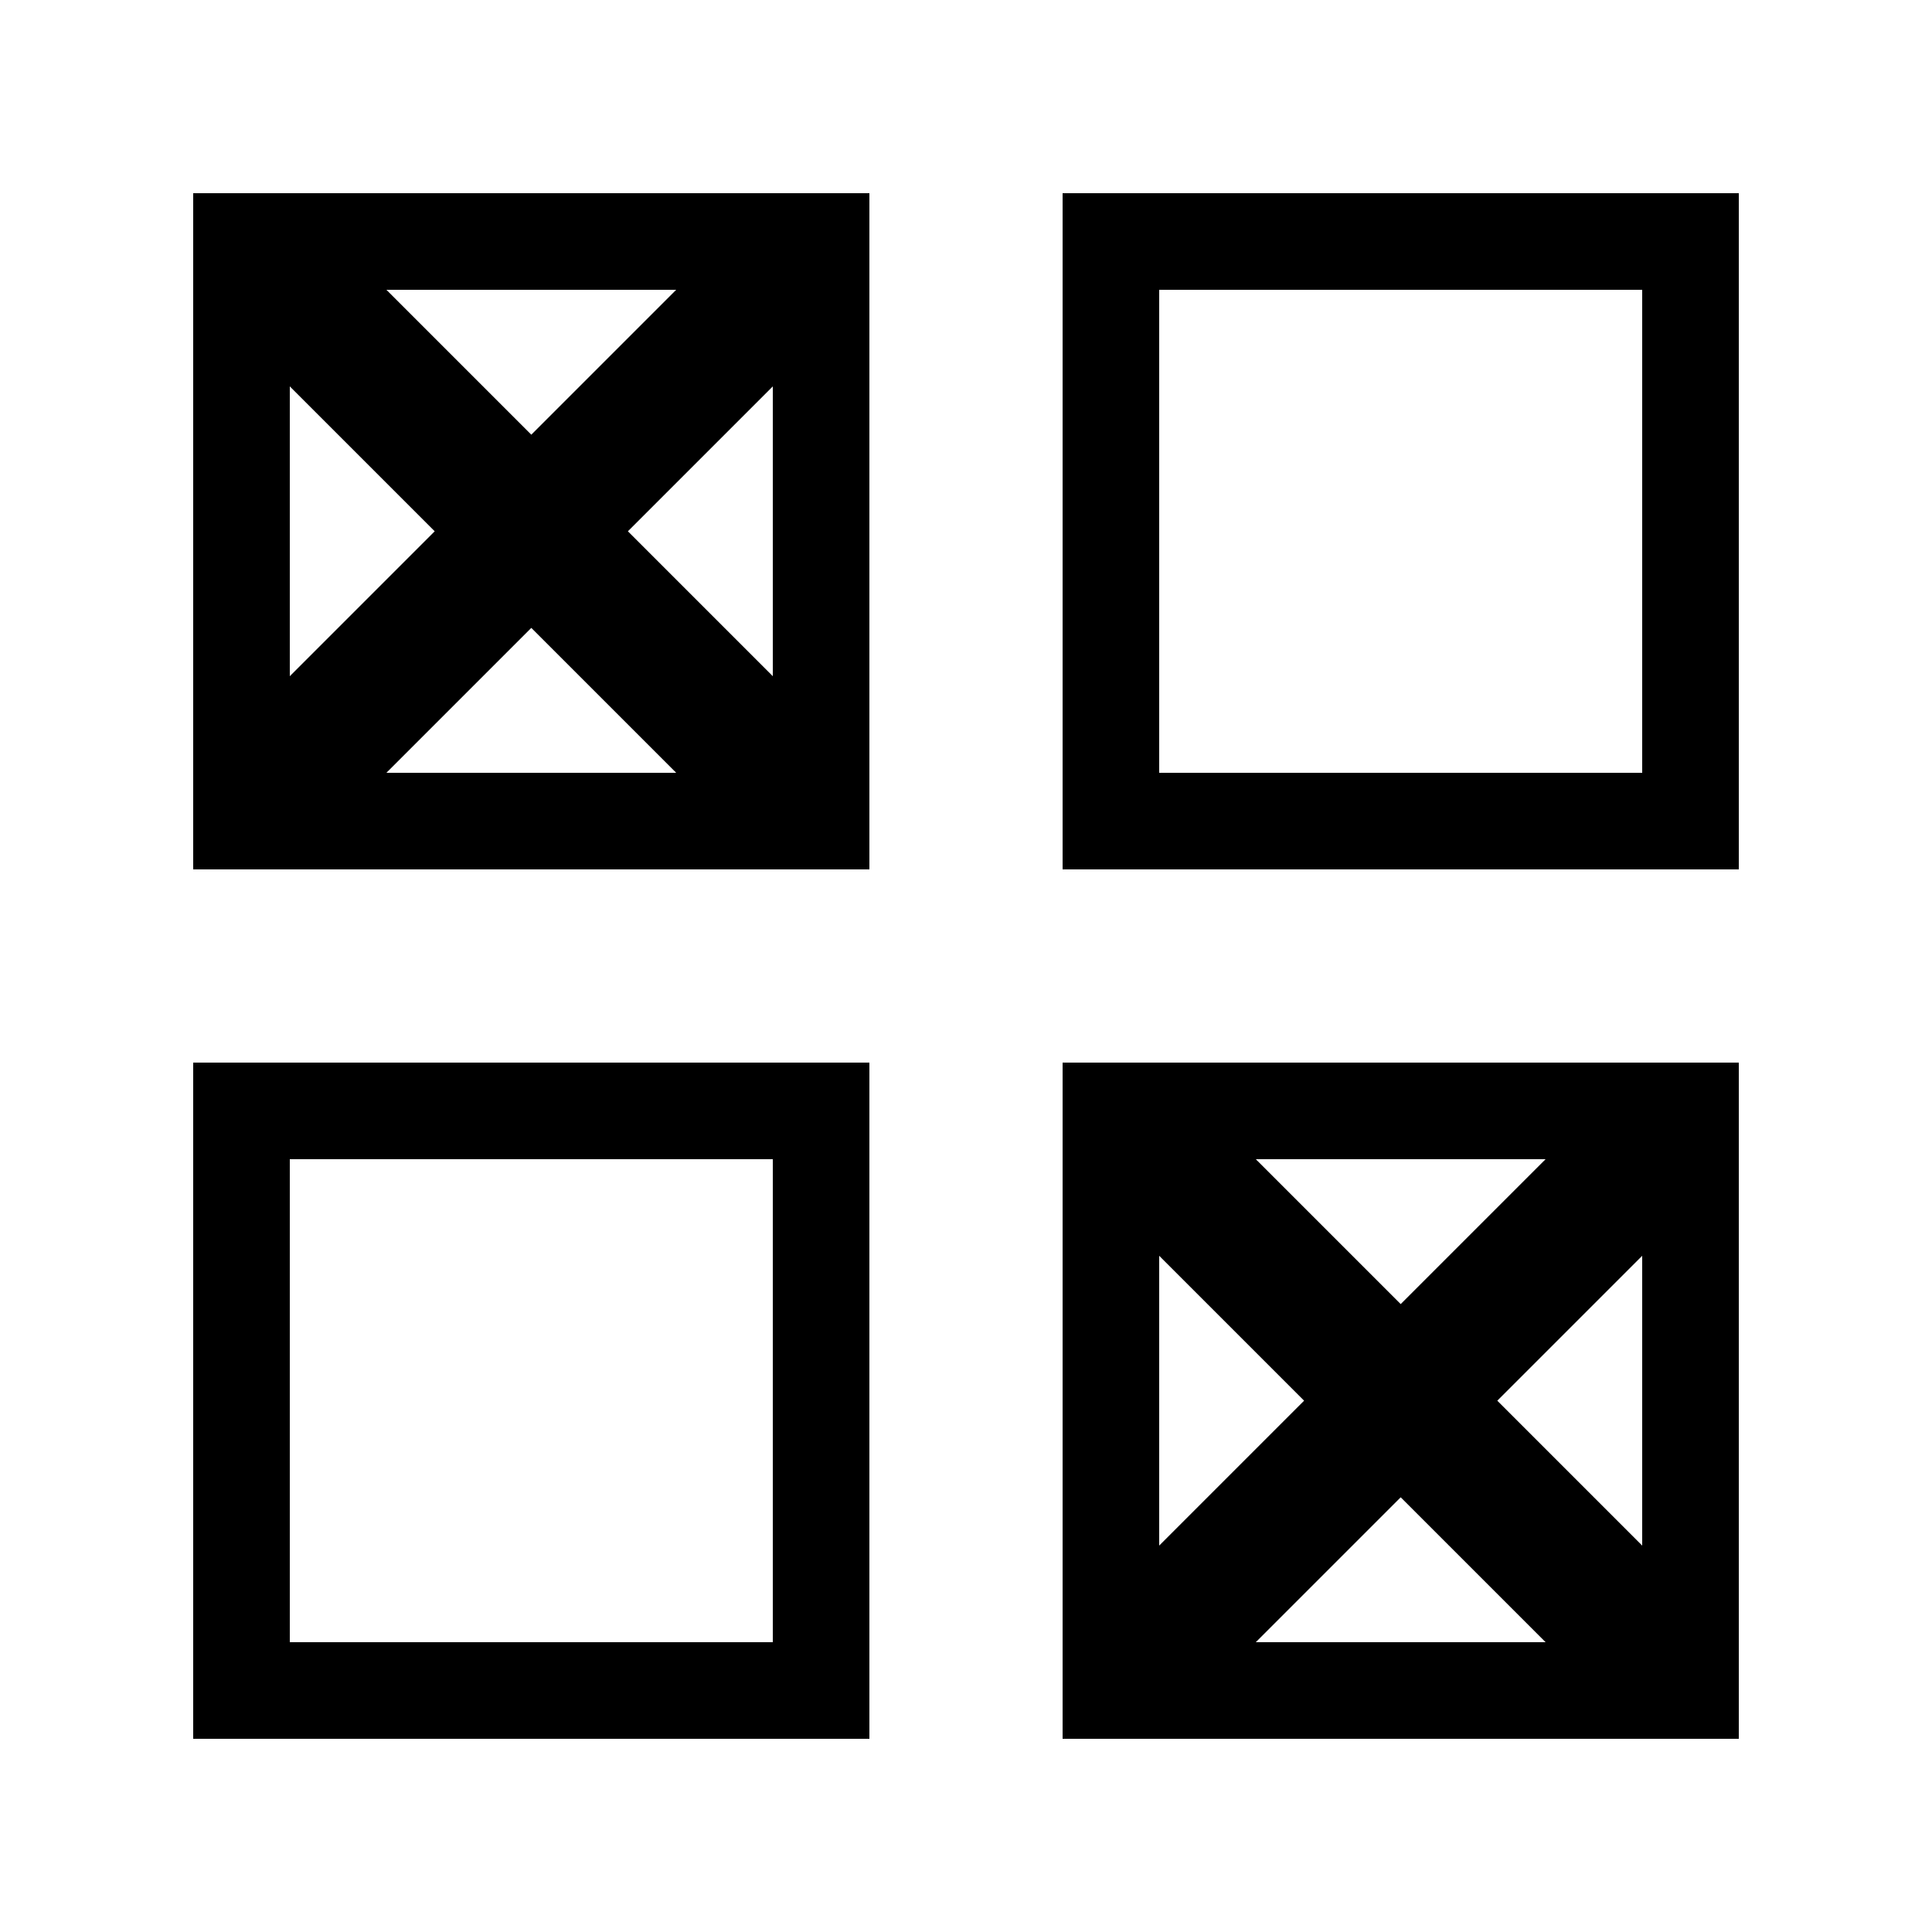 <?xml version="1.0" encoding="utf-8"?>
<svg width="800px" height="800px" viewBox="0 0 20 20" xmlns="http://www.w3.org/2000/svg">
<rect x="0" fill="none" width="20" height="20"/>
<g>
<path d="M2 2h7v7H2V2zm9 0v7h7V2h-7zM5.5 4.5L7 3H4zM12 8V3h5v5h-5zM4.5 5.5L3 4v3zM8 4L6.5 5.5 8 7V4zM5.5 6.5L4 8h3zM9 18v-7H2v7h7zm9 0h-7v-7h7v7zM8 12v5H3v-5h5zm6.5 1.5L16 12h-3zM12 16l1.5-1.5L12 13v3zm3.5-1.5L17 16v-3zm-1 1L13 17h3z"/>
</g>
</svg>